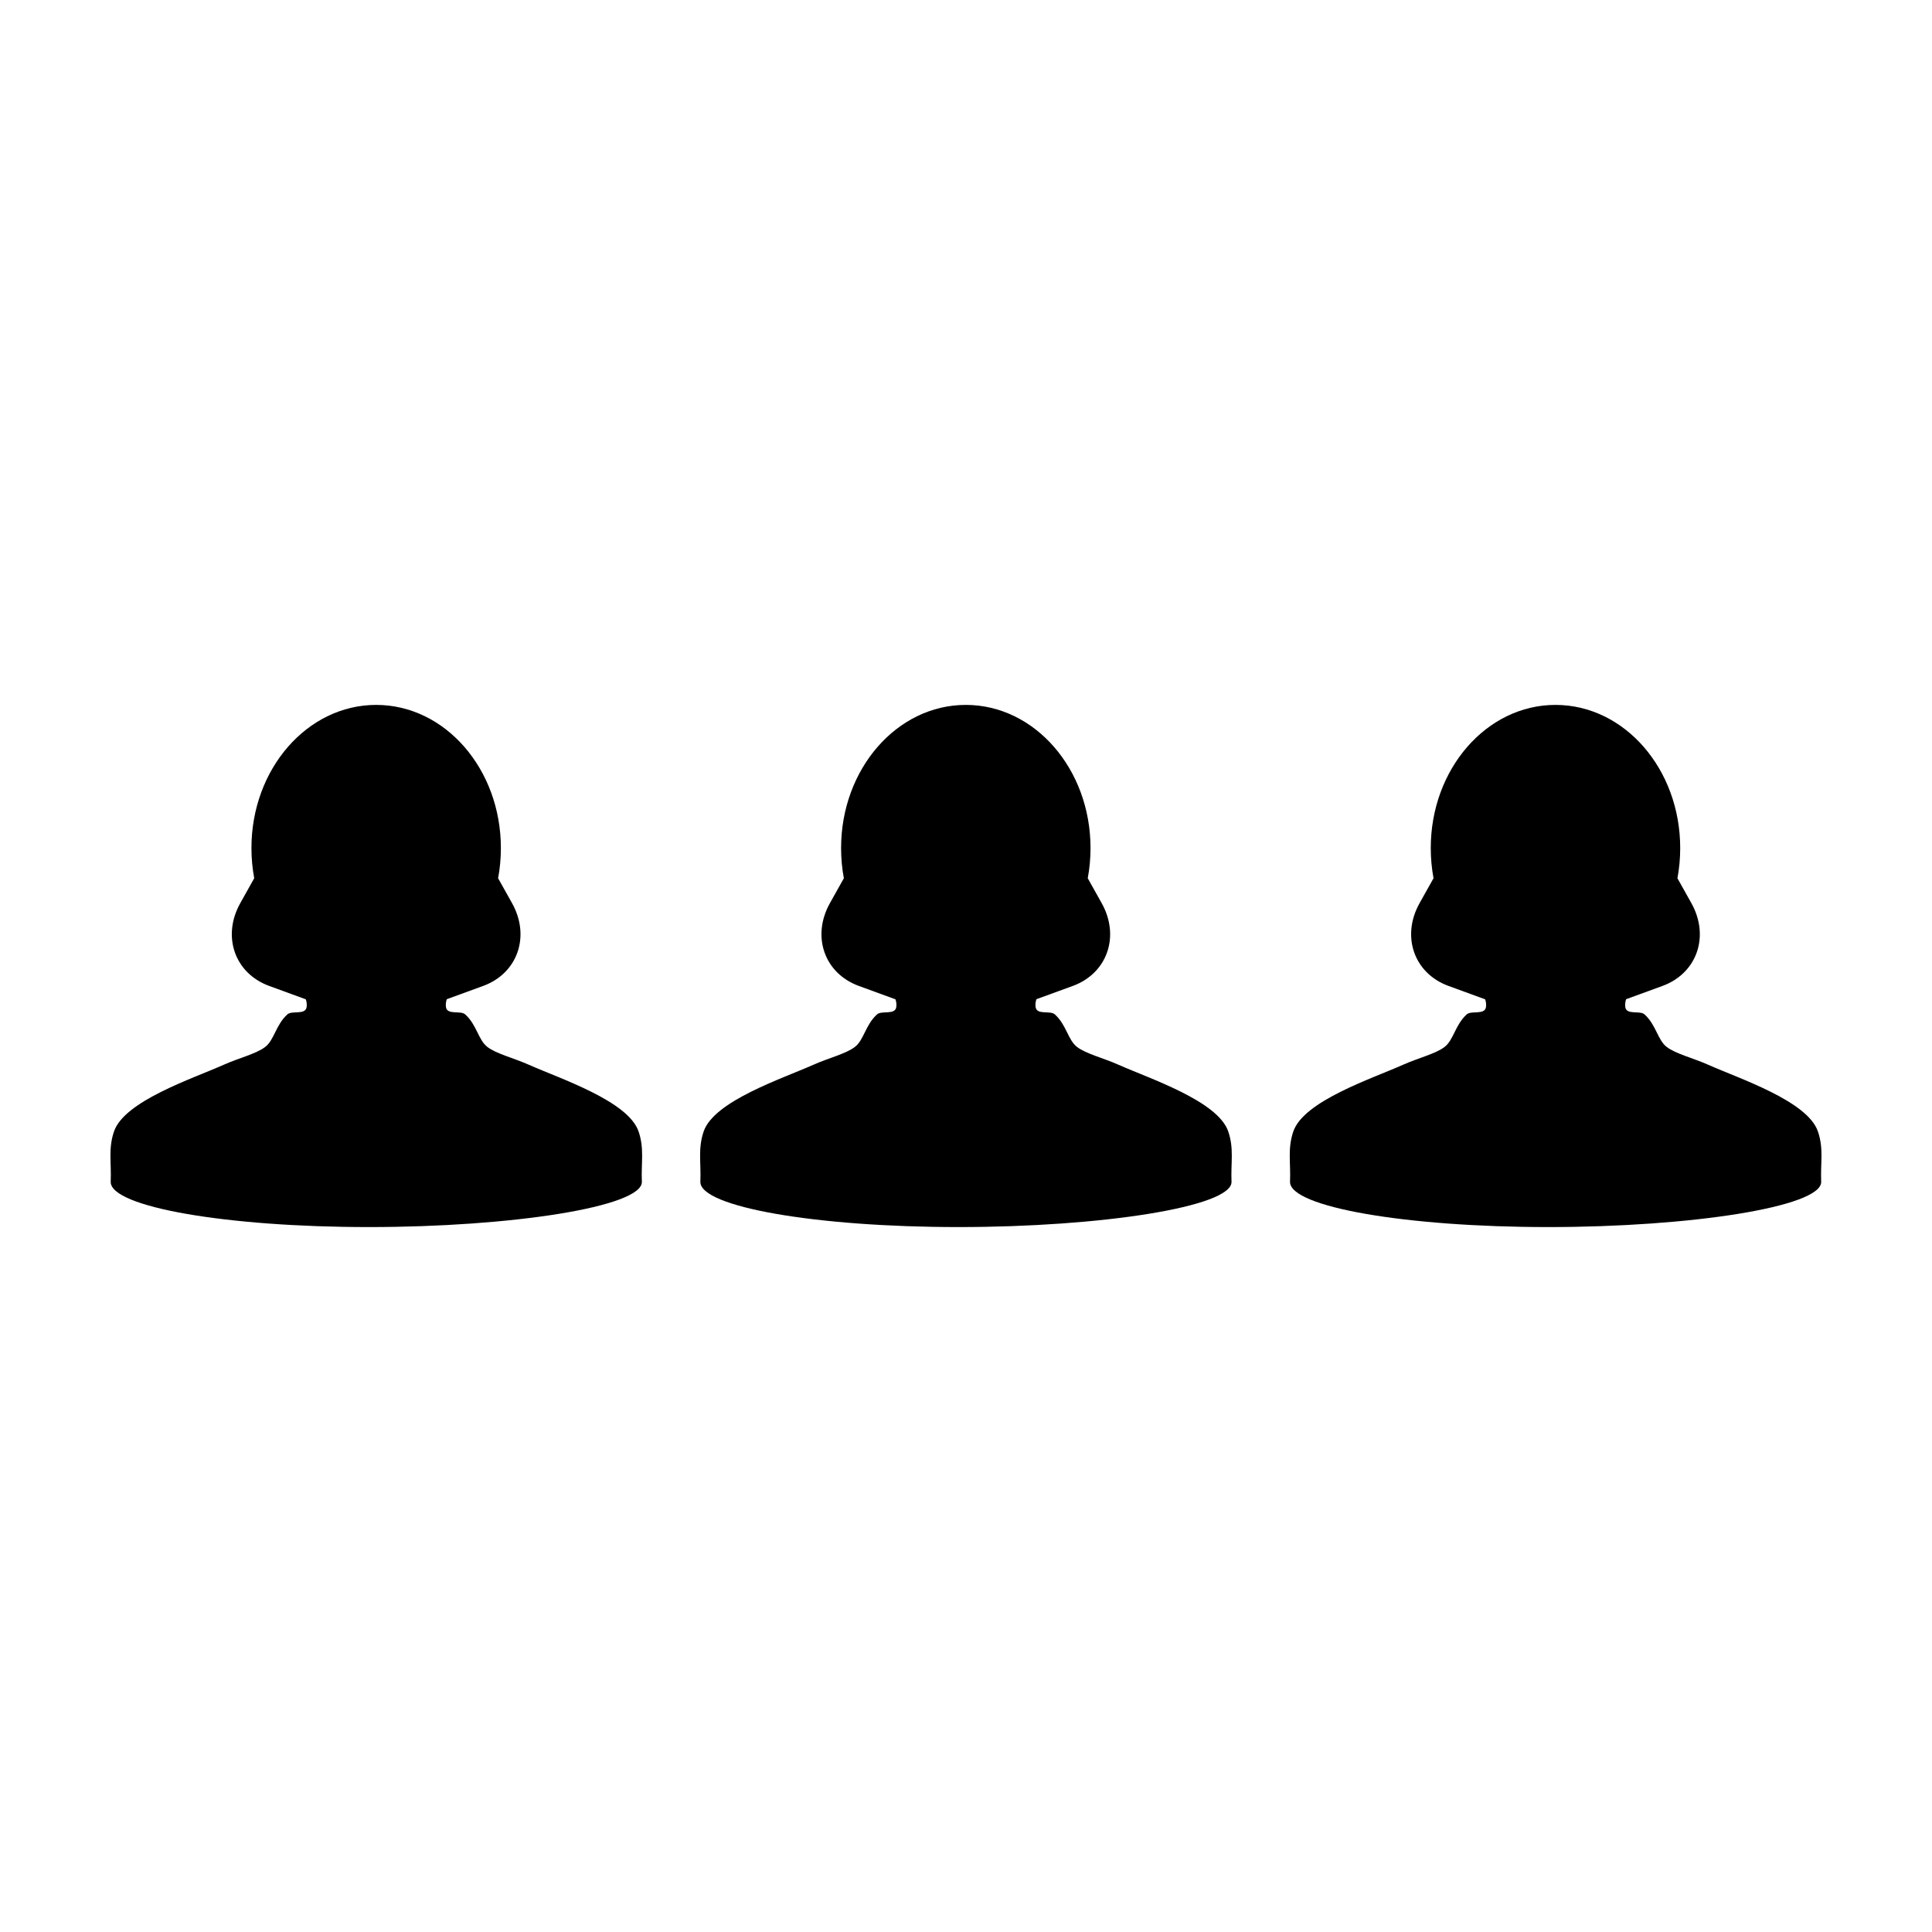 <?xml version="1.0" encoding="UTF-8"?>
<!-- Uploaded to: SVG Repo, www.svgrepo.com, Generator: SVG Repo Mixer Tools -->
<svg fill="#000000" width="800px" height="800px" version="1.1" viewBox="144 144 512 512" xmlns="http://www.w3.org/2000/svg">
 <g>
  <path d="m469.5 443.85c-2.766-8.09-20.836-14-29.059-17.668-4.031-1.797-8.59-2.887-11-4.715-2.43-1.848-2.793-5.828-5.891-8.641-1.23-1.117-4.82 0.258-5.109-1.965-0.102-0.742 0.004-1.414 0.227-2.062l9.633-3.516c9.145-3.34 12.57-13.164 7.652-21.949l-3.688-6.59c0.488-2.578 0.734-5.25 0.734-7.992 0-20.953-14.797-37.945-33.051-37.945s-33.051 16.992-33.051 37.945c0 2.742 0.25 5.41 0.734 7.992l-3.688 6.59c-4.922 8.785-1.492 18.609 7.652 21.949l9.715 3.547c0.215 0.637 0.312 1.305 0.215 2.031-0.289 2.215-3.879 0.852-5.106 1.965-3.098 2.812-3.461 6.793-5.891 8.641-2.41 1.828-6.969 2.91-10.992 4.715-8.223 3.668-26.289 9.574-29.059 17.668-1.566 4.586-0.656 8.281-0.875 13.352h0.004l-0.004 0.035c0 6.602 30.633 11.949 68.418 11.949s72.344-5.356 72.344-11.949l-0.004-0.023 0.004-0.012c-0.211-5.07 0.699-8.77-0.867-13.352z"/>
  <path d="m625.77 443.85c-2.766-8.09-20.832-14-29.059-17.668-4.031-1.797-8.586-2.887-11-4.715-2.43-1.848-2.785-5.828-5.891-8.641-1.223-1.117-4.816 0.258-5.109-1.965-0.098-0.742 0.012-1.414 0.23-2.062l9.629-3.516c9.148-3.34 12.574-13.164 7.656-21.949l-3.688-6.59c0.484-2.578 0.734-5.25 0.734-7.992 0-20.953-14.797-37.945-33.055-37.945-18.254 0-33.051 16.992-33.051 37.945 0 2.742 0.258 5.41 0.734 7.992l-3.691 6.59c-4.918 8.785-1.492 18.609 7.656 21.949l9.715 3.547c0.215 0.637 0.316 1.305 0.223 2.031-0.293 2.215-3.879 0.852-5.109 1.965-3.094 2.812-3.461 6.793-5.891 8.641-2.41 1.828-6.973 2.91-11 4.715-8.223 3.668-26.289 9.574-29.059 17.668-1.566 4.586-0.66 8.281-0.875 13.352h0.004l-0.004 0.035c0 6.602 30.633 11.949 68.418 11.949 37.781 0 72.344-5.356 72.344-11.949l-0.012-0.023 0.012-0.012c-0.207-5.07 0.703-8.77-0.863-13.352z"/>
  <path d="m313.23 443.85c-2.766-8.09-20.836-14-29.059-17.668-4.027-1.797-8.59-2.887-10.992-4.715-2.434-1.848-2.793-5.828-5.891-8.641-1.23-1.117-4.82 0.258-5.109-1.965-0.098-0.742 0.004-1.414 0.227-2.062l9.633-3.516c9.145-3.34 12.574-13.164 7.652-21.949l-3.688-6.59c0.484-2.578 0.734-5.25 0.734-7.992 0-20.953-14.797-37.945-33.051-37.945-18.258 0-33.051 16.992-33.051 37.945 0 2.742 0.258 5.41 0.734 7.992l-3.688 6.59c-4.922 8.785-1.492 18.609 7.656 21.949l9.707 3.547c0.215 0.637 0.312 1.305 0.215 2.031-0.289 2.215-3.875 0.852-5.106 1.965-3.098 2.812-3.461 6.793-5.894 8.641-2.402 1.828-6.969 2.91-10.992 4.715-8.219 3.668-26.289 9.574-29.055 17.668-1.566 4.586-0.656 8.281-0.875 13.352h0.004l-0.004 0.035c0 6.602 30.633 11.949 68.418 11.949 37.781 0 72.344-5.356 72.344-11.949l-0.004-0.023 0.004-0.012c-0.219-5.07 0.695-8.77-0.871-13.352z"/>
 </g>
</svg>